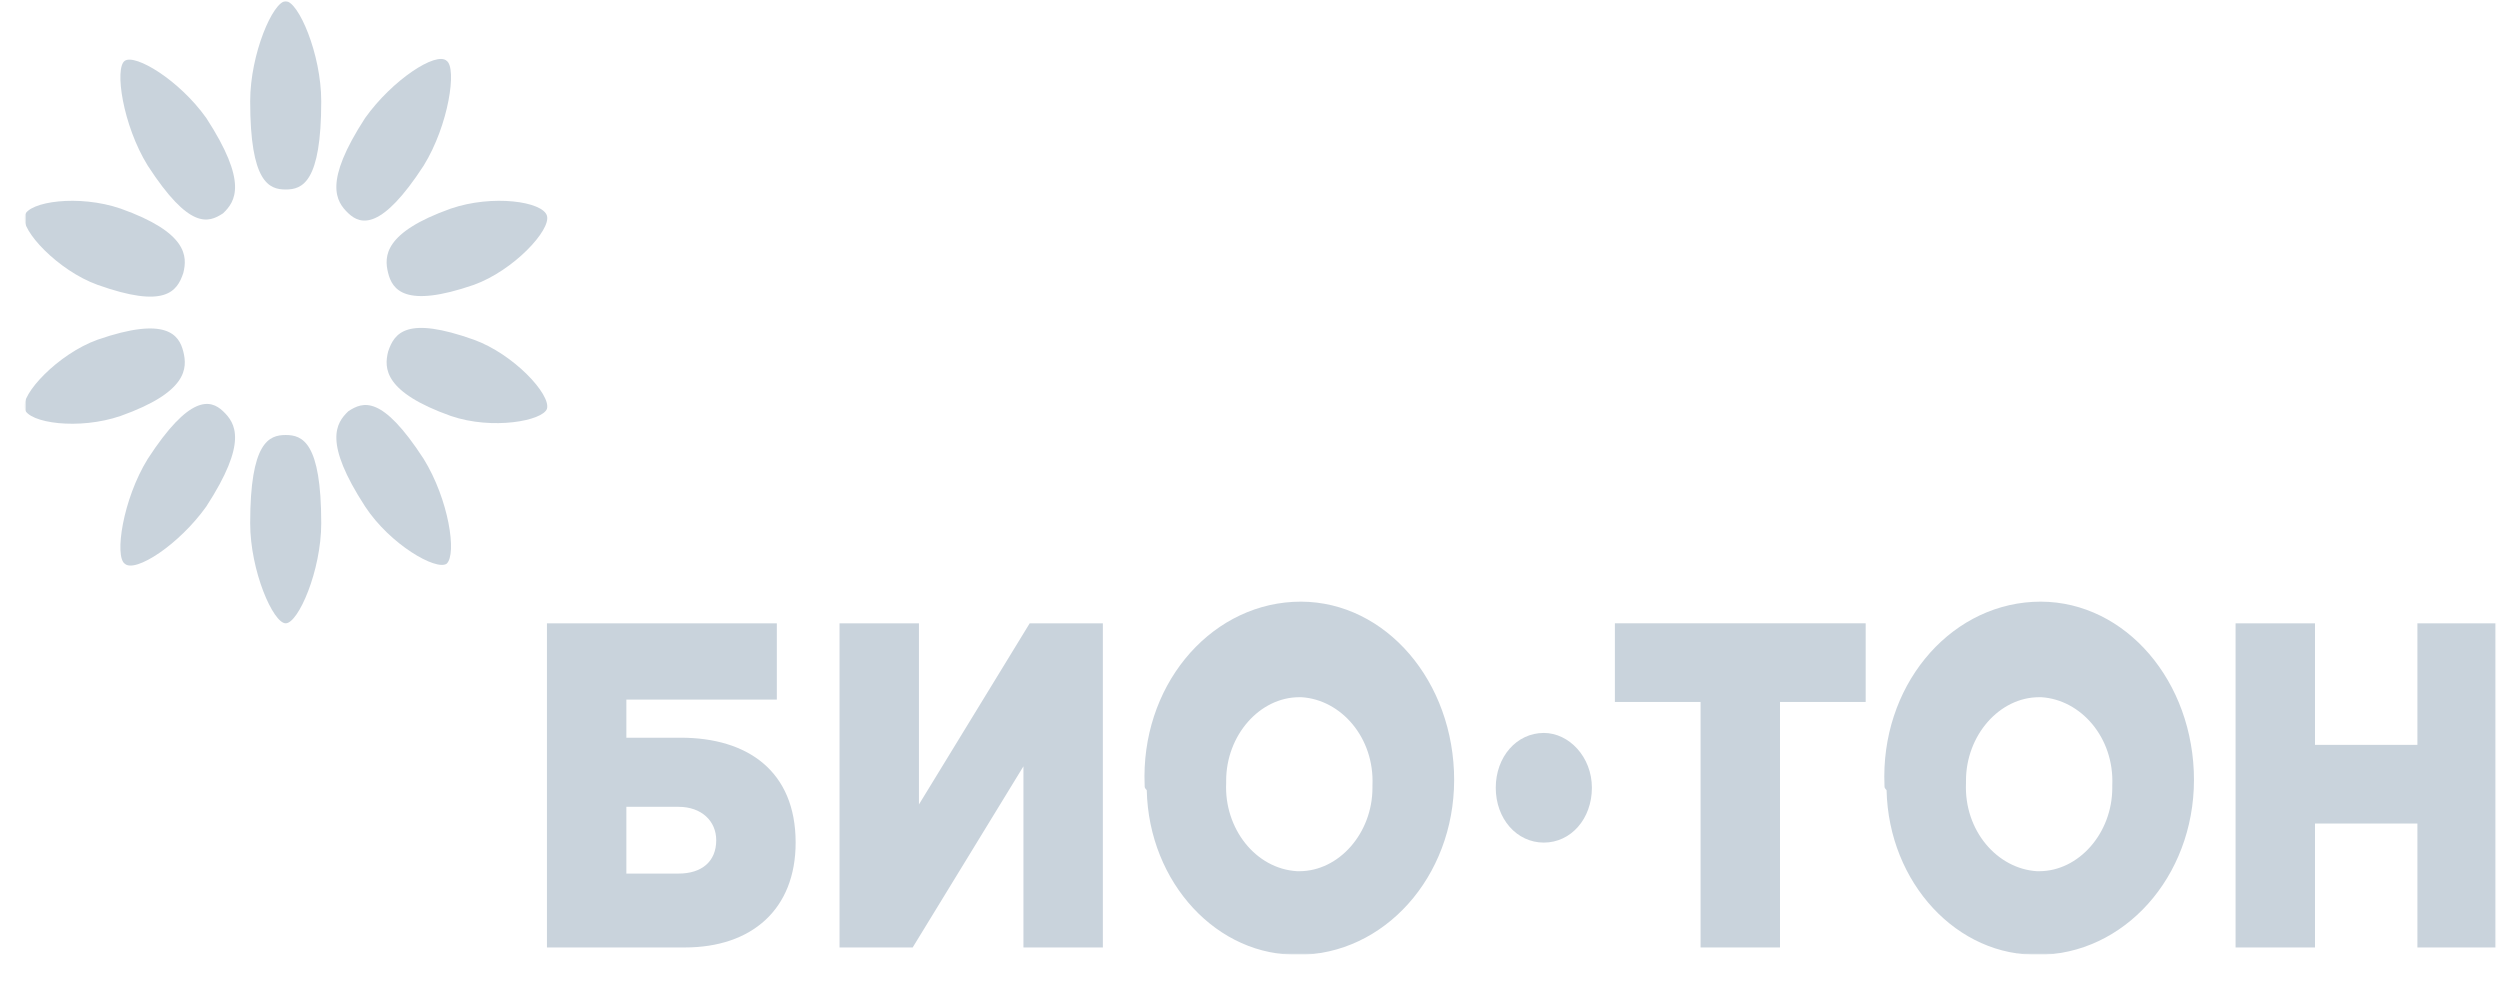 <?xml version="1.0" encoding="UTF-8"?> <svg xmlns="http://www.w3.org/2000/svg" width="712" height="280" viewBox="0 0 712 280" fill="none"> <g clip-path="url(#clip0_680_906)"> <mask id="mask0_680_906" style="mask-type:luminance" maskUnits="userSpaceOnUse" x="0" y="0" width="712" height="280"> <path d="M711.096 0H0V280H711.096V0Z" fill="white"></path> </mask> <g mask="url(#mask0_680_906)"> <mask id="mask1_680_906" style="mask-type:luminance" maskUnits="userSpaceOnUse" x="6" y="0" width="706" height="273"> <path d="M711.096 0H6.972V272.222H711.096V0Z" fill="white"></path> </mask> <g mask="url(#mask1_680_906)"> <mask id="mask2_680_906" style="mask-type:luminance" maskUnits="userSpaceOnUse" x="6" y="0" width="706" height="273"> <path d="M711.096 0H6.972V272.222H711.096V0Z" fill="white"></path> </mask> <g mask="url(#mask2_680_906)"> <mask id="mask3_680_906" style="mask-type:luminance" maskUnits="userSpaceOnUse" x="6" y="0" width="706" height="273"> <path d="M711.096 0H6.972V272.222H711.096V0Z" fill="white"></path> </mask> <g mask="url(#mask3_680_906)"> <path d="M81.369 0.344C77.798 0.344 71.251 15.278 71.251 28.855C71.251 51.935 76.607 53.971 81.369 53.971C86.13 53.971 91.487 51.935 91.487 28.855C91.487 15.278 84.94 0.344 81.369 0.344Z" fill="#C9D3DC"></path> <path d="M81.369 177.518C84.94 177.518 91.487 162.584 91.487 149.007C91.487 125.927 86.13 123.891 81.369 123.891C76.607 123.891 71.251 125.927 71.251 149.007C71.251 162.584 77.798 177.518 81.369 177.518Z" fill="#C9D3DC"></path> <path d="M35.539 17.32C32.563 19.356 34.944 35.648 42.086 47.188C53.99 65.517 59.347 63.48 63.513 60.765C67.084 57.371 70.656 51.94 58.752 33.612C51.014 22.75 38.515 15.283 35.539 17.32Z" fill="#C9D3DC"></path> <path d="M127.2 160.55C130.176 157.834 127.795 142.221 120.652 130.681C108.748 112.353 103.391 114.389 99.225 117.104C95.654 120.499 92.083 125.929 103.987 144.257C111.129 155.119 124.224 162.586 127.2 160.55Z" fill="#C9D3DC"></path> <path d="M6.97 61.444C5.78 65.517 16.493 77.057 27.802 81.13C46.849 87.918 50.42 83.167 52.206 77.736C53.396 72.984 53.396 66.196 34.349 59.408C22.445 55.335 8.161 57.371 6.97 61.444Z" fill="#C9D3DC"></path> <path d="M155.771 116.429C156.962 112.356 146.248 100.816 134.94 96.743C115.893 89.955 112.322 94.707 110.537 100.137C109.346 104.889 109.346 111.677 128.392 118.466C140.297 122.539 154.581 119.823 155.771 116.429Z" fill="#C9D3DC"></path> <path d="M6.97 116.426C8.161 120.5 22.445 122.536 34.349 118.463C53.396 111.675 53.396 104.886 52.206 100.134C51.015 95.383 47.444 89.952 27.802 96.74C16.493 100.813 5.78 112.354 6.97 116.426Z" fill="#C9D3DC"></path> <path d="M155.771 61.444C154.581 57.371 140.297 55.335 128.392 59.408C109.346 66.196 109.346 72.984 110.537 77.736C111.727 82.488 115.298 87.918 134.94 81.13C146.248 77.057 156.962 65.517 155.771 61.444Z" fill="#C9D3DC"></path> <path d="M35.539 160.547C38.515 163.262 51.014 155.116 58.752 144.254C70.656 125.926 67.084 120.496 63.513 117.101C59.942 113.707 53.99 112.35 42.086 130.678C34.944 142.218 32.563 158.51 35.539 160.547Z" fill="#C9D3DC"></path> <path d="M127.2 17.315C124.224 14.6 111.724 22.746 103.987 33.607C92.083 51.936 95.654 57.366 99.225 60.761C102.797 64.155 108.748 65.512 120.652 47.184C127.795 35.644 130.176 19.352 127.2 17.315Z" fill="#C9D3DC"></path> <path d="M155.77 177.516H221.242V199.238H178.388V210.099H193.863C212.909 210.099 226.599 219.603 226.599 239.968C226.599 258.975 214.1 269.836 195.054 269.836H155.77V177.516ZM193.268 248.793C199.815 248.793 203.982 245.399 203.982 239.289C203.982 233.858 199.815 229.785 193.268 229.785H178.388V248.793H193.268Z" fill="#C9D3DC"></path> <path d="M239.098 177.516H261.716V229.107L293.261 177.516H314.094V269.836H291.476V218.245L259.93 269.836H239.098V177.516Z" fill="#C9D3DC"></path> <path d="M325.999 223.682C324.809 195.85 343.855 172.769 368.258 171.412C392.662 170.054 412.899 191.777 414.089 219.609C415.279 247.441 396.233 270.521 371.83 271.879C371.235 271.879 370.639 271.879 370.045 271.879C346.831 272.557 327.19 251.514 326.595 225.04C325.999 224.36 325.999 224.36 325.999 223.682ZM390.876 223.682C391.472 210.105 381.948 199.244 370.639 198.565H370.045C358.735 198.565 349.212 209.427 349.212 222.324V223.003C348.617 235.901 357.545 247.441 369.449 248.12H370.045C381.353 248.12 390.876 237.259 390.876 224.36C390.876 225.04 390.876 224.36 390.876 223.682Z" fill="#C9D3DC"></path> <path d="M484.323 199.917H459.92V177.516H531.344V199.917H506.941V269.836H484.323V199.917Z" fill="#C9D3DC"></path> <path d="M536.701 223.682C535.51 195.85 554.557 172.769 578.96 171.412C603.363 170.054 623.6 191.777 624.791 219.609C625.981 247.441 606.935 270.521 582.531 271.879C581.936 271.879 581.341 271.879 580.746 271.879C557.532 272.557 537.891 251.514 537.296 225.04C536.701 224.36 536.701 224.36 536.701 223.682ZM601.578 223.682C602.173 210.105 592.649 199.244 581.341 198.565H580.746C569.437 198.565 559.914 209.427 559.914 222.324V223.003C559.319 236.58 568.842 247.441 580.15 248.12H580.746C592.055 248.12 601.578 237.259 601.578 224.36C601.578 225.04 601.578 224.36 601.578 223.682Z" fill="#C9D3DC"></path> <path d="M636.693 177.516H659.311V212.136H688.476V177.516H711.093V269.836H688.476V234.537H659.311V269.836H636.693V177.516Z" fill="#C9D3DC"></path> <path d="M453.371 224.355C453.371 233.18 447.419 239.968 439.682 239.968C431.944 239.968 425.992 233.18 425.992 224.355C425.992 215.53 431.944 208.742 439.682 208.742C446.824 208.742 453.371 215.53 453.371 224.355Z" fill="#C9D3DC"></path> </g> </g> </g> </g> </g> <defs> <clipPath id="clip0_680_906"> <rect width="177.774" height="70" fill="white" transform="scale(4)"></rect> </clipPath> </defs> </svg> 